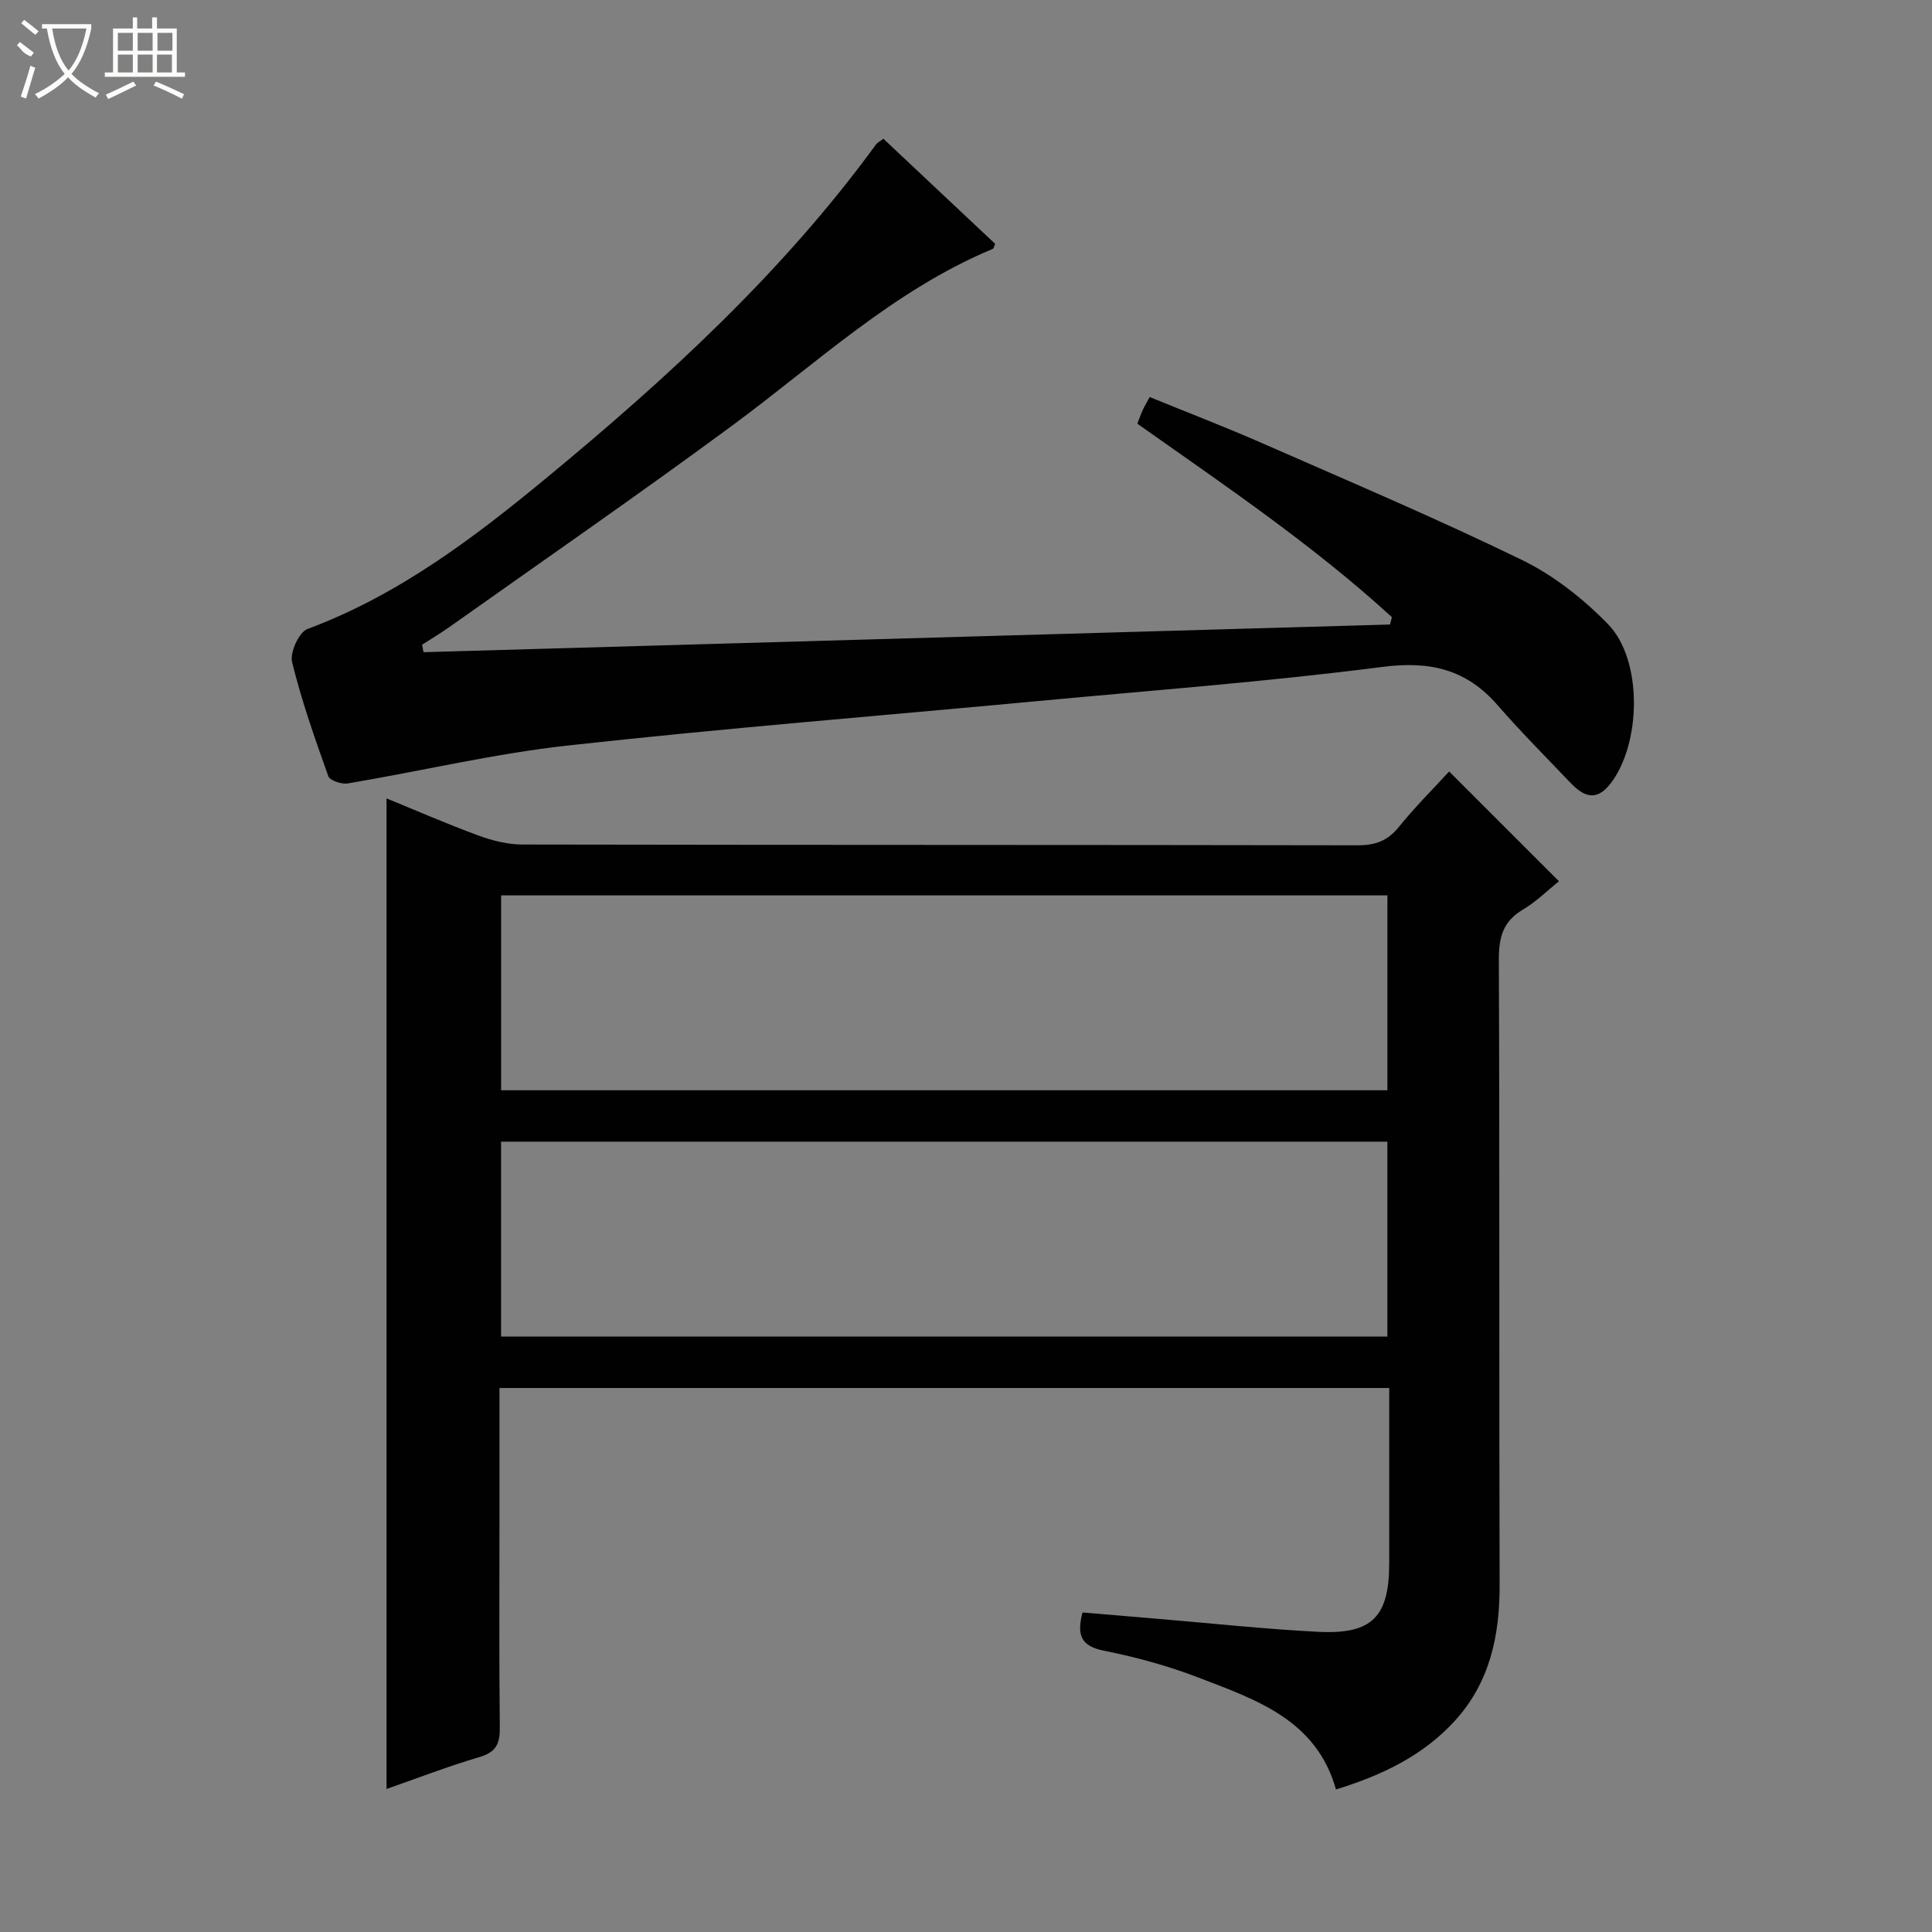 <svg enable-background="new 0 0 400 400" viewBox="0 0 400 400" xmlns="http://www.w3.org/2000/svg"><rect x="0" y="0" width="400" height="400" fill="#808080" stroke="none"/><path d="m103.41 287.37v27.3c0 14.33-.09 28.66.07 42.98.04 3.3-.73 5.11-4.17 6.12-6.5 1.91-12.84 4.37-19.28 6.62 0-68.49 0-136.64 0-205.09 6 2.45 12.43 5.26 19 7.68 2.89 1.06 6.07 1.86 9.12 1.87 57.65.11 115.29.05 172.94.16 3.68.01 6.23-.94 8.55-3.82 3.32-4.12 7.09-7.87 10.39-11.46 7.63 7.62 15.02 15.01 22.73 22.72-2.32 1.87-4.68 4.23-7.47 5.88-4.14 2.45-4.99 5.77-4.97 10.37.18 43.15.03 86.3.16 129.45.03 10.51-2.02 20.18-9.28 28.14-6.59 7.22-15.08 11.26-24.6 14.2-4.07-14.47-16.57-18.58-28.45-23.16-6.32-2.44-12.96-4.24-19.6-5.57-4.66-.93-5.69-3.14-4.42-7.92 5.24.44 10.63.91 16.02 1.36 10.93.91 21.84 2.1 32.78 2.65 11.16.57 14.69-3.11 14.69-14.2 0-11.97 0-23.94 0-36.28-61.47 0-122.51 0-184.21 0zm183.84-101.99c-61.36 0-122.41 0-183.5 0v40.35h183.5c0-13.45 0-26.7 0-40.35zm-.01 50.99c-61.35 0-122.4 0-183.5 0v40.35h183.5c0-13.56 0-26.96 0-40.35z" fill="#010102"/><path d="m182.89 28.72c7.73 7.27 15.46 14.53 23.14 21.76-.22.5-.27.96-.49 1.05-20.47 8.53-36.43 23.66-53.93 36.57-19.27 14.21-38.98 27.83-58.52 41.69-1.85 1.31-3.8 2.46-5.7 3.69.1.52.2 1.04.29 1.55l200.1-5.73c.13-.51.27-1.01.4-1.52-16.26-14.89-34.53-27.22-52.71-40.06.4-1.01.71-1.92 1.1-2.78.34-.74.76-1.44 1.46-2.74 7.9 3.23 15.75 6.24 23.44 9.62 17.95 7.88 36.01 15.54 53.63 24.11 6.57 3.2 12.69 8.03 17.82 13.29 7.27 7.46 6.89 24.9.44 33.11-2.97 3.78-5.62 2.45-8.23-.28-5.05-5.3-10.24-10.5-15.04-16.02-6.46-7.44-13.96-9.23-23.82-7.96-23.72 3.06-47.6 4.85-71.42 7.08-32.43 3.04-64.9 5.62-97.27 9.2-15.29 1.69-30.36 5.29-45.57 7.85-1.28.22-3.72-.6-4.04-1.5-2.78-7.79-5.54-15.62-7.5-23.64-.48-1.98 1.43-6.17 3.18-6.83 18.75-6.97 34.36-18.79 49.51-31.3 25.08-20.71 48.98-42.65 68.27-69.1.3-.35.78-.58 1.46-1.11z" fill="#010102"/><g fill="#fbfcfa"><path d="m6.4 11.7c-2-.8-1.9-1.6-2.9-2.3l.6-.7c.9.7 1.9 1.4 2.9 2.2zm-2.1 8.3c.7-2.1 1.4-4.2 2-6.4.2.1.6.3 1 .4-.7 2.3-1.3 4.4-1.9 6.4zm3-12.8c-1.1-.9-2.1-1.7-2.9-2.4l.6-.7c1 .8 2 1.5 3 2.4zm1.4-1.3v-.9h10.2v.9c-.9 4.2-2.3 7.3-4.1 9.4 1.3 1.4 3.2 2.7 5.7 4-.2.2-.4.5-.7.9-2.5-1.4-4.4-2.7-5.7-4.2-1.4 1.5-3.5 3-6.1 4.4 0 0 0 0-.1-.1-.3-.4-.5-.7-.7-.8 2.7-1.3 4.7-2.8 6.2-4.2-1.8-2.2-3-5.3-3.7-9.4zm9.2 0h-7.1c.6 3.8 1.7 6.7 3.4 8.7 1.7-2 2.9-4.8 3.7-8.7z"/><path d="m31.6 3.6h.9v2.3h4.1v9.1h1.7v.9h-16.6v-.9h1.7v-9.1h4.1v-2.3h.9v2.3h3.1v-2.3zm-4 13.3.6.8c-1.9.9-3.8 1.9-5.8 2.8-.2-.3-.3-.6-.5-.9 2-.9 3.9-1.8 5.7-2.7zm-3.2-10.1v3.7h3.1v-3.7zm0 4.5v3.7h3.1v-3.7zm4.1-4.5v3.7h3.1v-3.7zm0 4.5v3.7h3.1v-3.7zm9.1 9.1c-2.1-1.1-4.1-2-5.8-2.7l.5-.8c2.2.9 4.1 1.8 5.8 2.6l-.4.9zm-1.9-13.6h-3.1v3.7h3.1zm-3.2 4.5v3.7h3.1v-3.7z"/></g></svg>